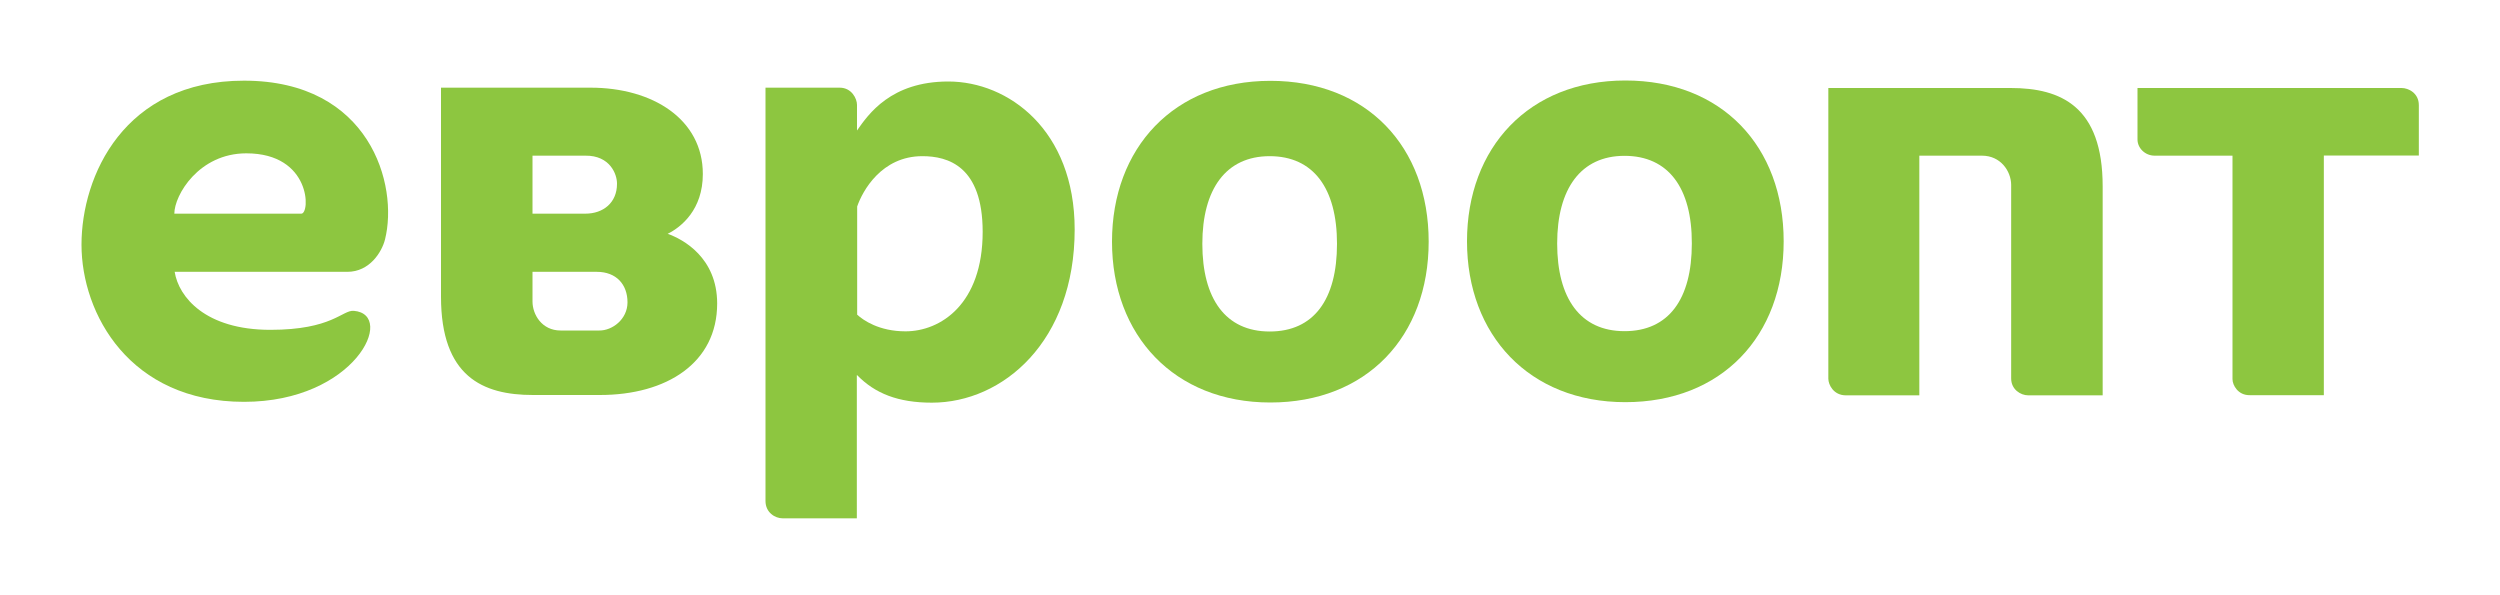 <?xml version="1.0" encoding="UTF-8"?> <!-- Generator: Adobe Illustrator 22.1.0, SVG Export Plug-In . SVG Version: 6.00 Build 0) --> <svg xmlns="http://www.w3.org/2000/svg" xmlns:xlink="http://www.w3.org/1999/xlink" id="Layer_1" x="0px" y="0px" viewBox="0 0 1500 357.1" style="enable-background:new 0 0 1500 357.1;" xml:space="preserve"> <style type="text/css"> .st0{fill:#8DC640;} </style> <g> <path class="st0" d="M514.3,225.1L514.3,225.1c10.7,11,24.6,16.5,44.8,16.5c42.7,0,85.7-36.8,85.7-103.9 c0-59.8-39.9-88.8-75.8-88.8c-34.5,0-48,19.7-54.8,29.4V62.9c0-3.7-3.2-10.3-10.4-10.3c-19,0-44.5,0-44.5,0v248 c0,6.9,5.7,10.4,10.3,10.4h44.5V225.1L514.3,225.1z M514.3,123.9c3.2-9.3,14.6-30.2,39.1-30.2c15.3,0,36.2,5.9,36.2,45.4 c0,43.4-25.3,59.7-46.3,59.7c-15.9,0-25.4-6.7-29-10V123.9L514.3,123.9z"></path> <path class="st0" d="M761.8,93.7L761.8,93.7c-26.2,0-40.4,19.7-40.4,52.6c0,32.9,13.9,52.6,40.4,52.6c26.5,0,40.4-19.2,40.4-52.6 C802.2,112.9,788,93.7,761.8,93.7 M857.2,145c0,57-37.3,96.5-95,96.5c-57.7,0-95-40.3-95-96.5c0-56.2,37.1-96.5,95-96.5 C820.1,48.5,857.2,88,857.2,145L857.2,145z"></path> <path class="st0" d="M974.7,93.5L974.7,93.5c-26.2,0-40.4,19.7-40.4,52.6c0,32.9,13.9,52.6,40.4,52.6c26.5,0,40.4-19.2,40.4-52.6 C1015.2,112.7,1001,93.5,974.7,93.5 M1070.2,144.8c0,57-37.3,96.5-95,96.5c-57.7,0-95-40.3-95-96.5c0-56.2,37.1-96.5,95-96.5 C1033.1,48.3,1070.2,87.8,1070.2,144.8L1070.2,144.8z"></path> <path class="st0" d="M146.4,241.1L146.4,241.1c66.7,0,91.4-52.5,65.9-54.6c-6.9-0.6-12.9,11.4-50.1,11.4c-39,0-55-19.7-57.4-34.8 h103.6c13.4,0,20.7-11.9,22.6-19.4c8.2-32.7-9-95.3-84.6-95.3c-72,0-97.5,57.2-97.5,98.4C48.9,188.4,77.9,241.1,146.4,241.1 M147.8,92c39,0,38.4,36.2,33,36.2l-76.2,0C104.6,117.1,119.3,92,147.8,92L147.8,92z"></path> <path class="st0" d="M264.6,178L264.6,178V52.6h89.7c37.4,0,67.4,19,67.4,51.8c0,21.4-12.9,31.8-21.1,35.9 c9.2,3.2,29.7,14.3,29.7,41.8c0,35.6-30.2,54.9-70.4,54.9H352l0,0h-32.2C289.6,237,264.6,225.9,264.6,178 M376.5,181.4L376.5,181.4 c0-10.7-6.7-18.3-18.4-18.3h-38.6v17.8c0,7.9,5.7,17.4,16.8,17.4h23.3C367.3,198.4,376.5,191.6,376.5,181.4L376.5,181.4z M370.2,110.3c0.1-5.7-4.2-17.1-19-16.9h-31.7v34.8h31.7C362,128.2,370.2,121.6,370.2,110.3L370.2,110.3z"></path> <path class="st0" d="M1339.5,227.5V93.4h-46.7c-5.8,0-10.3-4.6-10.3-9.7V52.8H1441c4,0,10.3,3,10.3,10.3v30.2h-57v143.8h-44.5 C1342.9,237.2,1339.5,231.2,1339.5,227.5"></path> <path class="st0" d="M1097,227.2V52.8h109.4c30.2,0,55.2,11.1,55.2,59v125.4h-44.7c-4.5,0-10.2-3.5-10.2-10.1l0-116.3 c-0.1-8.1-6.3-17.4-17.5-17.4h-37.6v143.8h-44.1C1100.2,237.2,1097,230.9,1097,227.2"></path> </g> </svg> 
